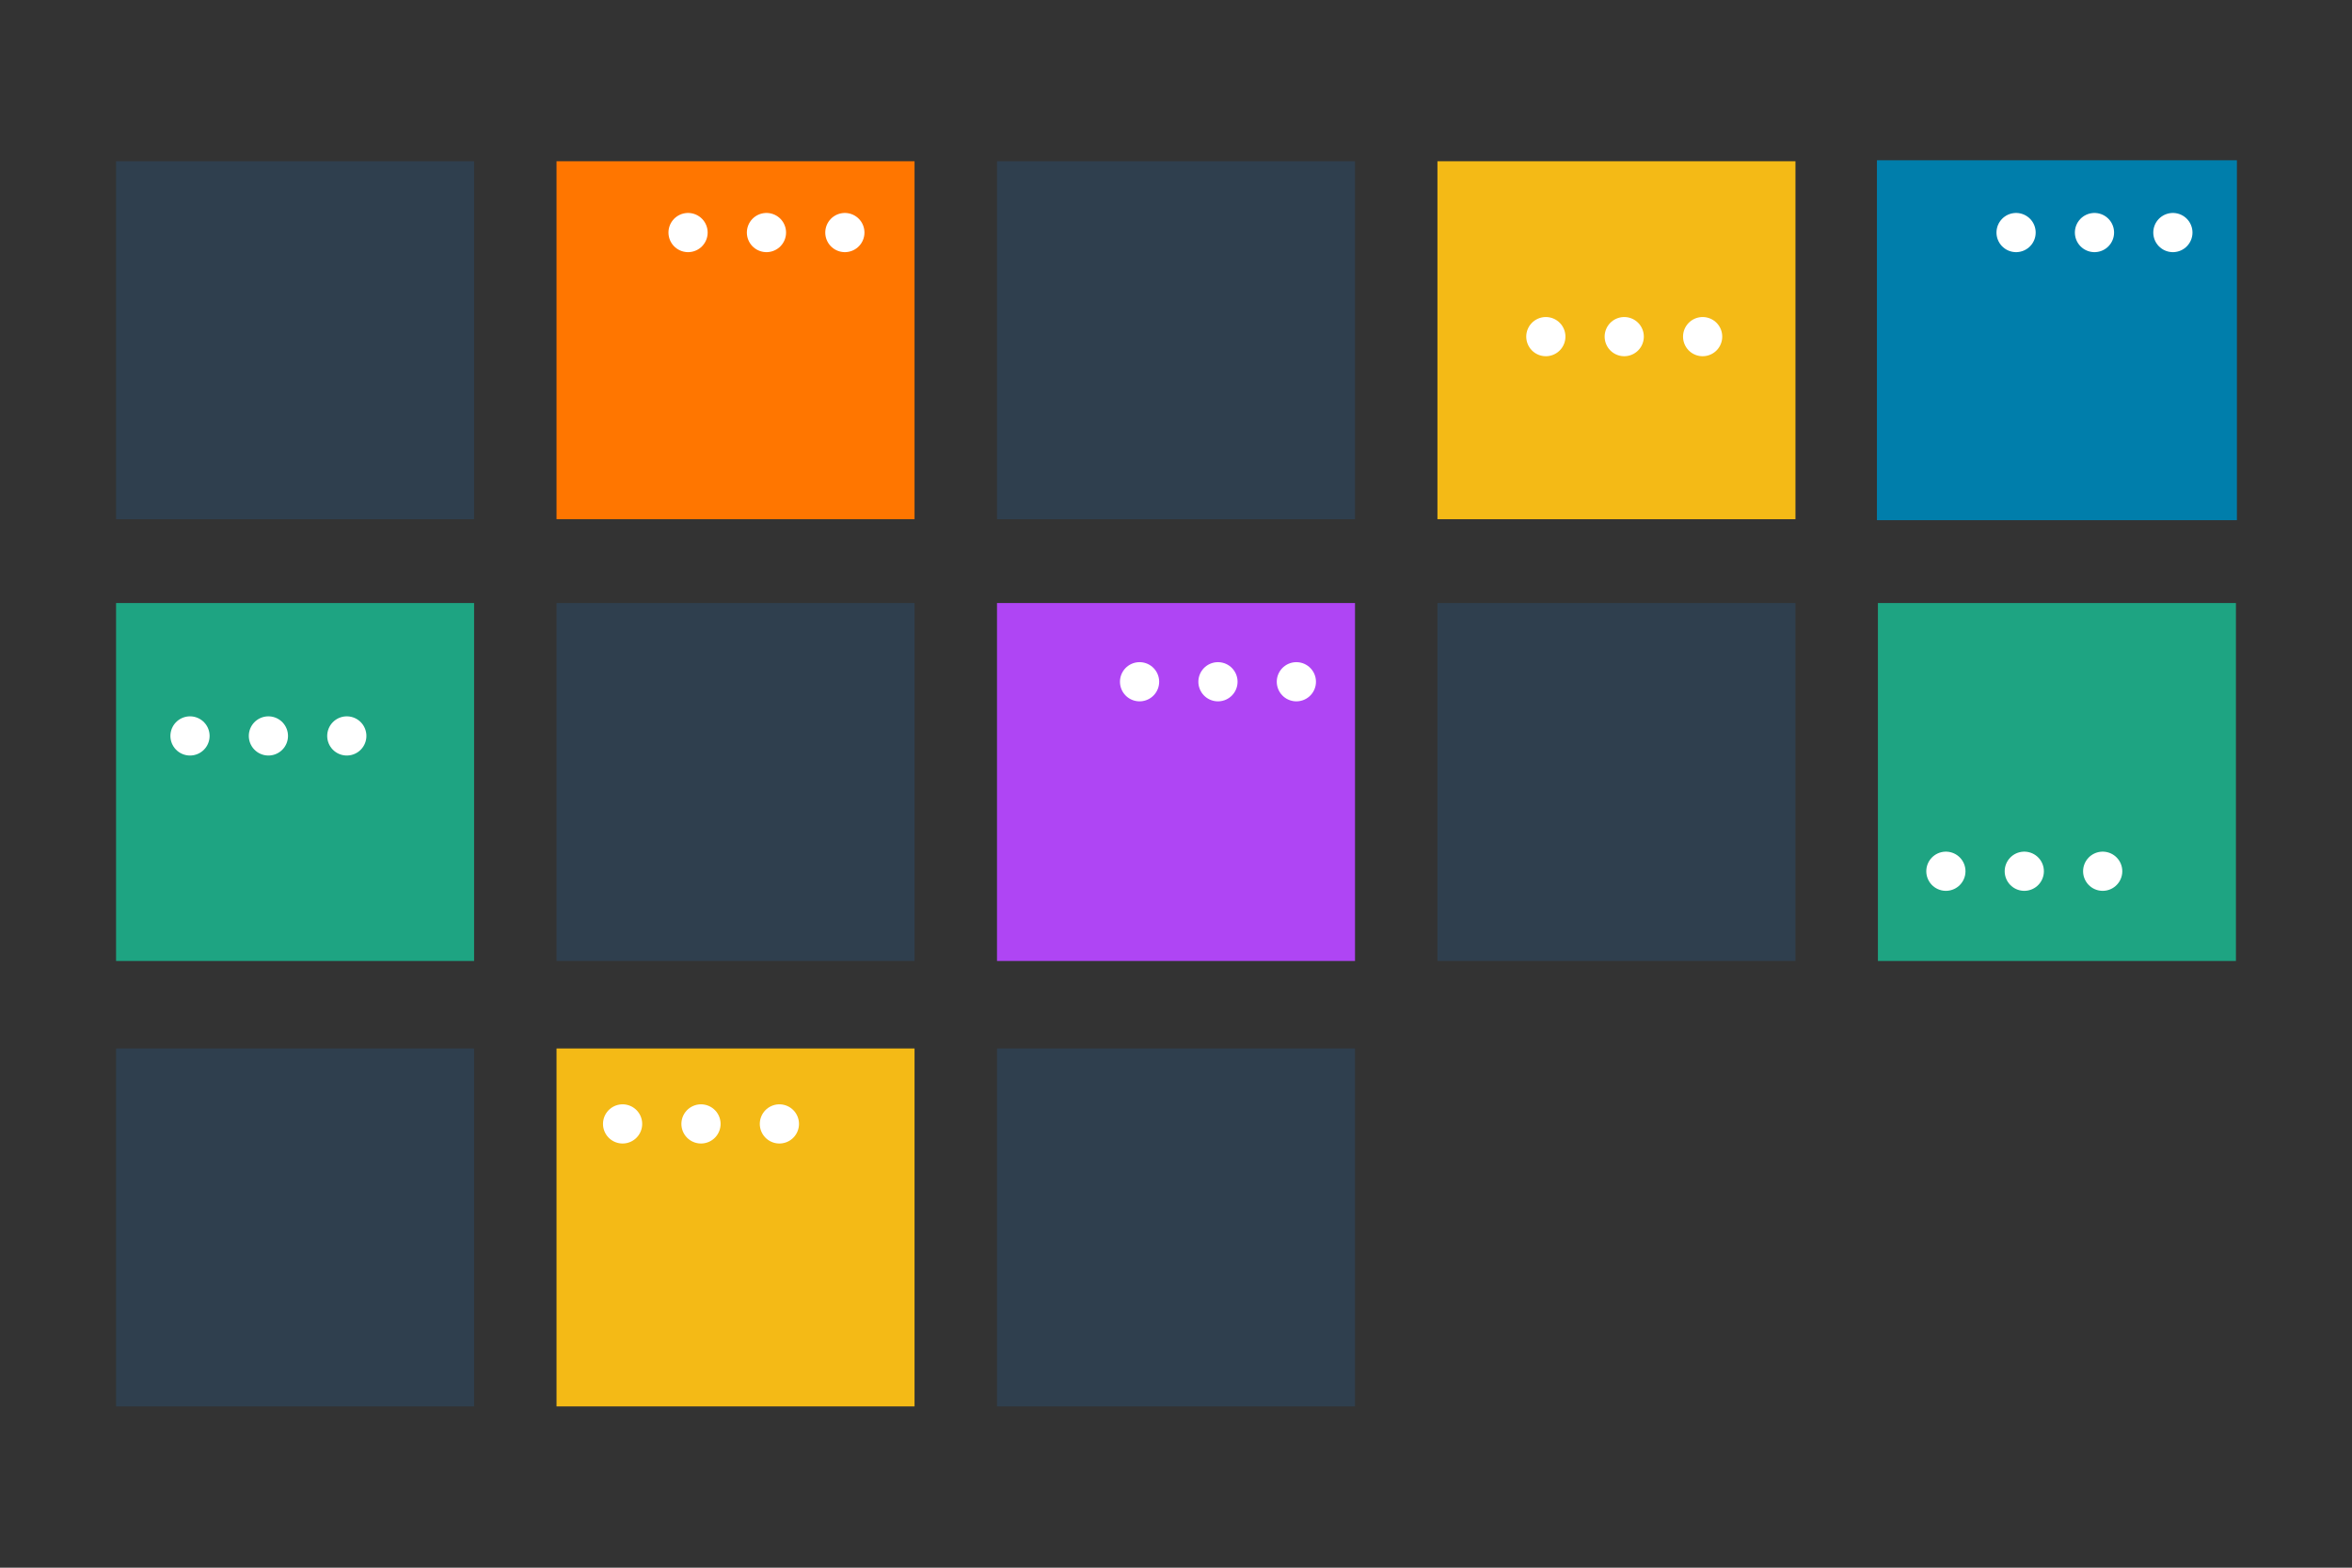 <?xml version="1.0" encoding="UTF-8"?> <svg xmlns="http://www.w3.org/2000/svg" xmlns:xlink="http://www.w3.org/1999/xlink" id="Events_copy_2" viewBox="0 0 1200 800"><rect x="0" y="0" width="1200" height="800" fill="#333333" stroke="none"/><defs><style>.cls-1,.cls-2{fill:none;}.cls-3{fill:#f4ba16;}.cls-4{fill:#ff7600;}.cls-5{fill:#af45f4;}.cls-6{fill:#1ea482;}.cls-7{fill:#2f3f4e;}.cls-8{clip-path:url(#clippath-2);}.cls-2{stroke:#fff;stroke-dasharray:0 0 0 40;stroke-linecap:round;stroke-width:20px;}.cls-2,.cls-9{stroke-miterlimit:10;}.cls-9{fill:#007eab;stroke:#007eab;}</style><clipPath id="clippath"><rect class="cls-1" x="-4208.89" y="4887.75" width="1200" height="800"></rect></clipPath><clipPath id="clippath-1"><rect class="cls-1" x="4150.71" width="1200" height="800"></rect></clipPath><clipPath id="clippath-2"><rect class="cls-1" width="1200" height="800"></rect></clipPath><clipPath id="clippath-3"><rect class="cls-1" x="-4208.89" width="1200" height="800"></rect></clipPath></defs><g class="cls-8"><g id="Layer_26"><g><rect class="cls-7" x="59.22" y="82.29" width="182.66" height="182.66"></rect><rect class="cls-4" x="283.94" y="82.29" width="182.66" height="182.66"></rect><rect class="cls-7" x="508.67" y="82.29" width="182.66" height="182.66"></rect><rect class="cls-3" x="733.39" y="82.29" width="182.66" height="182.66"></rect><rect class="cls-9" x="958.12" y="82.29" width="182.66" height="182.66"></rect><rect class="cls-6" x="59.22" y="307.73" width="182.66" height="182.66"></rect><rect class="cls-7" x="283.94" y="307.73" width="182.66" height="182.66"></rect><rect class="cls-5" x="508.67" y="307.73" width="182.66" height="182.66"></rect><rect class="cls-7" x="733.39" y="307.73" width="182.66" height="182.66"></rect><rect class="cls-6" x="958.12" y="307.73" width="182.66" height="182.66"></rect><rect class="cls-7" x="59.22" y="535.04" width="182.66" height="182.66"></rect><rect class="cls-3" x="283.94" y="535.04" width="182.66" height="182.66"></rect><rect class="cls-7" x="508.67" y="535.04" width="182.66" height="182.66"></rect></g><line class="cls-2" x1="351.05" y1="118.67" x2="444.71" y2="118.67"></line><line class="cls-2" x1="96.94" y1="375.55" x2="190.59" y2="375.55"></line><line class="cls-2" x1="788.69" y1="171.78" x2="882.35" y2="171.78"></line><line class="cls-2" x1="317.65" y1="573.54" x2="411.31" y2="573.54"></line><line class="cls-2" x1="1028.61" y1="118.67" x2="1122.27" y2="118.67"></line><line class="cls-2" x1="581.41" y1="347.9" x2="675.06" y2="347.9"></line><line class="cls-2" x1="992.8" y1="444.6" x2="1086.45" y2="444.6"></line></g></g></svg> 